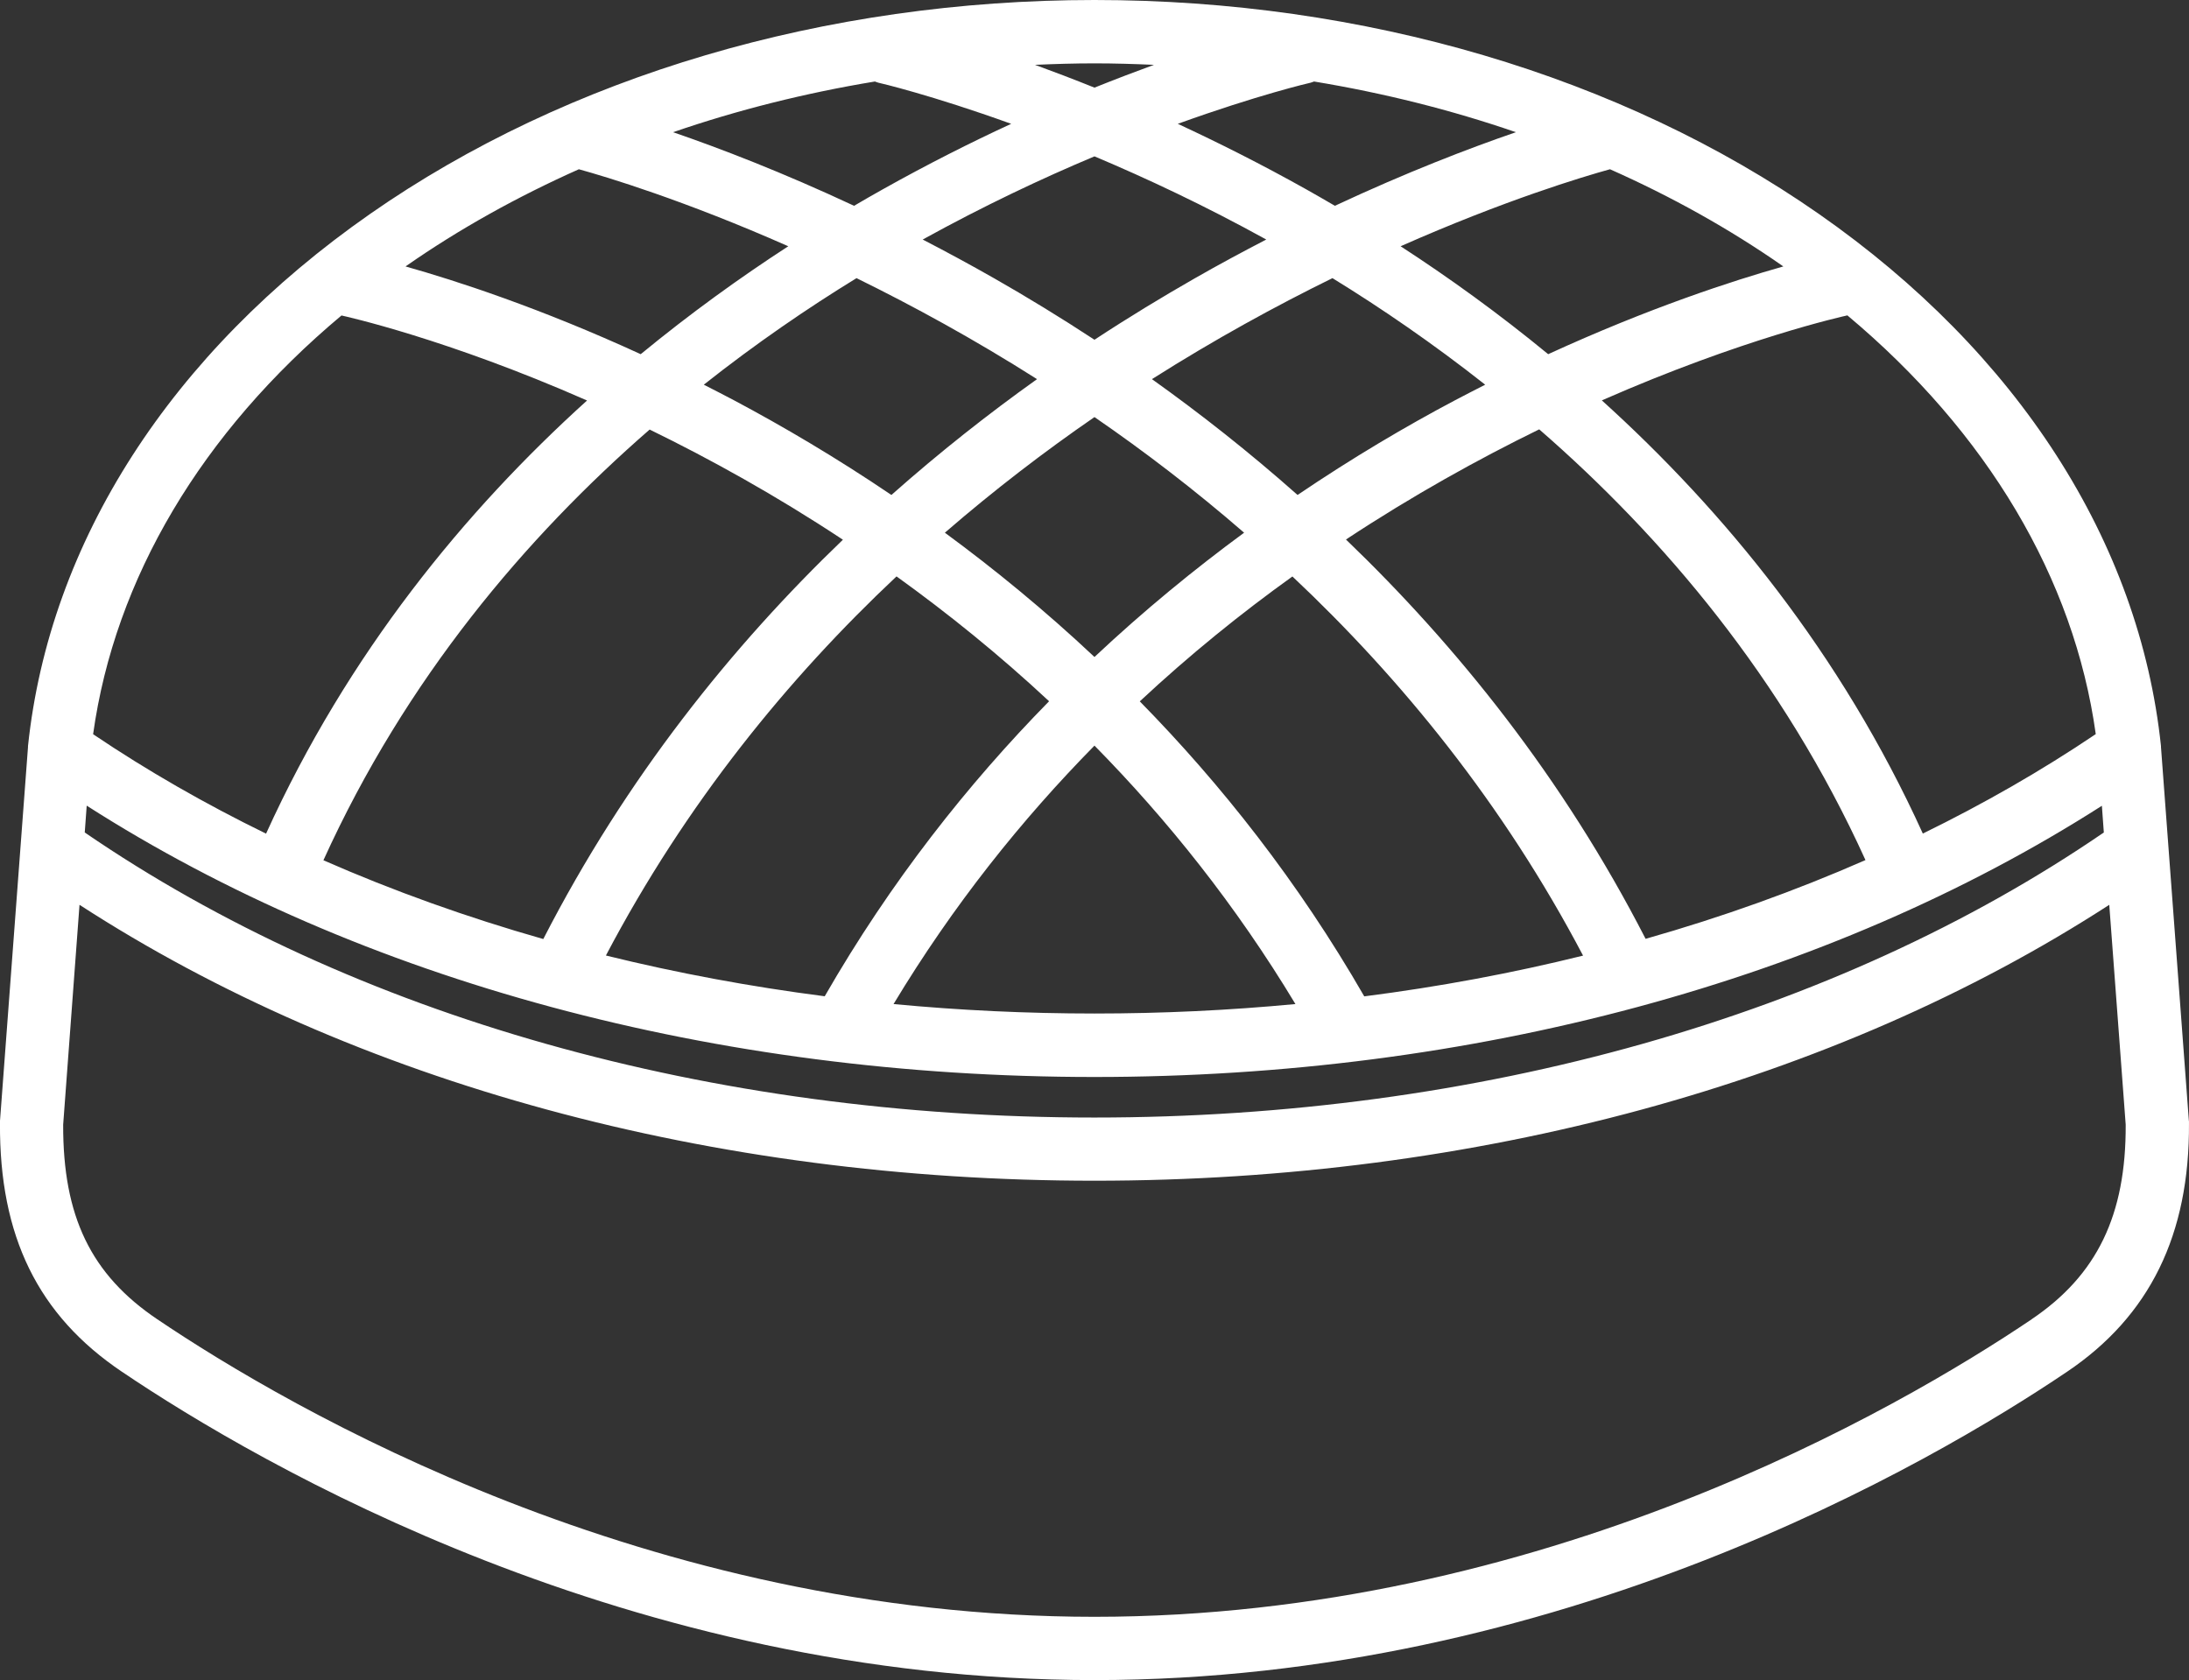 <svg width="99" height="76" viewBox="0 0 99 76" fill="none" xmlns="http://www.w3.org/2000/svg">
<rect x="0" y="0" width="99" height="76" fill="#333333" stroke="none"/>
<g id="_&#231;&#185;&#157;&#239;&#189;&#172;&#231;&#185;&#167;&#239;&#189;&#164;&#231;&#185;&#157;&#239;&#189;&#164;&#231;&#185;&#157;&#239;&#189;&#188;_1" clip-path="url(#clip0_351_667)">
<path id="Vector" d="M98.995 50.709L97.733 33.793C97.733 33.793 97.733 33.784 97.733 33.775C97.733 33.767 97.733 33.758 97.733 33.749C96.762 24.51 91.266 15.959 82.258 9.675C73.311 3.435 61.678 0 49.499 0C37.321 0 25.688 3.435 16.741 9.675C7.733 15.959 2.237 24.51 1.266 33.749C1.266 33.758 1.266 33.767 1.266 33.775C1.266 33.78 1.266 33.789 1.266 33.793L-0.001 50.709C-0.001 50.74 -0.001 50.775 -0.001 50.806C-0.031 55.922 1.718 59.494 5.517 62.051C11.738 66.245 28.475 75.996 49.499 75.996C70.523 75.996 87.261 66.245 93.482 62.051C97.228 59.529 99.03 55.847 98.999 50.806C98.999 50.775 98.999 50.74 98.999 50.709H98.995ZM3.93 36.448C16.319 44.372 32.388 48.716 49.495 48.716C66.602 48.716 82.671 44.372 95.06 36.448L95.148 37.656C83.014 45.973 66.822 50.55 49.491 50.55C32.16 50.55 15.967 45.973 3.833 37.656L3.921 36.448H3.93ZM39.568 3.687C39.62 3.704 39.669 3.726 39.722 3.74C39.766 3.748 42.105 4.291 45.732 5.601C43.898 6.447 41.946 7.431 39.924 8.564C39.497 8.802 39.062 9.053 38.627 9.309C35.373 7.788 32.555 6.707 30.441 5.98C33.36 4.974 36.42 4.207 39.568 3.687ZM49.499 7.073C51.856 8.066 54.498 9.305 57.268 10.835C56.213 11.382 55.127 11.964 54.019 12.599C52.586 13.419 51.069 14.336 49.499 15.368C47.934 14.341 46.417 13.419 44.98 12.599C43.867 11.964 42.786 11.382 41.731 10.835C44.501 9.305 47.143 8.061 49.499 7.073ZM59.431 3.687C62.579 4.207 65.639 4.974 68.558 5.98C66.444 6.707 63.625 7.788 60.372 9.309C59.932 9.053 59.501 8.802 59.075 8.564C57.053 7.431 55.1 6.452 53.267 5.601C56.894 4.291 59.233 3.748 59.277 3.74C59.33 3.726 59.378 3.704 59.431 3.687ZM40.544 26.071C42.856 27.734 45.182 29.608 47.446 31.72C43.784 35.451 40.284 39.87 37.299 45.065C33.914 44.628 30.608 44.011 27.403 43.221C31.021 36.342 35.637 30.688 40.548 26.071H40.544ZM49.499 29.718C47.253 27.606 44.971 25.741 42.733 24.096C44.975 22.155 47.253 20.413 49.499 18.866C51.75 20.413 54.028 22.155 56.266 24.096C54.028 25.741 51.746 27.606 49.499 29.718ZM49.499 33.727C52.784 37.065 55.888 40.937 58.587 45.417C55.602 45.7 52.568 45.845 49.499 45.845C46.431 45.845 43.393 45.7 40.412 45.417C43.111 40.937 46.215 37.065 49.499 33.727ZM61.7 45.069C58.71 39.874 55.211 35.456 51.548 31.725C53.812 29.612 56.138 27.734 58.451 26.076C63.357 30.693 67.978 36.346 71.596 43.226C68.391 44.02 65.081 44.637 61.7 45.069ZM74.427 42.472C70.682 35.169 65.872 29.207 60.873 24.404C63.907 22.402 66.879 20.757 69.613 19.421C75.206 24.285 80.635 30.68 84.368 38.904C81.207 40.293 77.883 41.484 74.423 42.467L74.427 42.472ZM65.802 18.107C63.603 19.271 61.19 20.691 58.684 22.389C56.477 20.431 54.256 18.689 52.098 17.15C54.956 15.338 57.721 13.829 60.262 12.581C62.478 13.944 64.817 15.545 67.169 17.401C66.72 17.631 66.263 17.864 65.802 18.107ZM46.901 17.15C44.742 18.689 42.522 20.431 40.315 22.389C37.805 20.691 35.395 19.276 33.197 18.107C32.736 17.864 32.283 17.631 31.83 17.401C34.182 15.54 36.521 13.94 38.737 12.581C41.278 13.829 44.048 15.338 46.901 17.15ZM38.126 24.409C33.123 29.211 28.317 35.173 24.571 42.476C21.116 41.493 17.792 40.302 14.627 38.913C18.359 30.688 23.793 24.294 29.381 19.43C32.12 20.766 35.088 22.407 38.121 24.413L38.126 24.409ZM94.783 33.206C92.33 34.86 89.714 36.359 86.962 37.705C83.251 29.533 77.958 23.095 72.445 18.111C78.802 15.316 83.352 14.31 83.55 14.266C89.872 19.558 93.803 26.16 94.783 33.206ZM80.653 12.052C78.371 12.696 74.581 13.926 70.018 16.021C67.767 14.169 65.511 12.546 63.344 11.139C68.057 9.053 71.6 7.991 72.814 7.656C75.593 8.89 78.213 10.35 80.622 12.03C80.631 12.039 80.644 12.043 80.653 12.052ZM52.19 2.933C51.355 3.237 50.453 3.581 49.499 3.964C48.545 3.581 47.644 3.237 46.809 2.933C47.701 2.893 48.598 2.866 49.499 2.866C50.401 2.866 51.298 2.893 52.19 2.933ZM26.18 7.656C27.394 7.991 30.933 9.053 35.651 11.139C33.483 12.546 31.228 14.169 28.977 16.021C24.418 13.926 20.623 12.696 18.342 12.052C18.35 12.043 18.363 12.039 18.372 12.03C20.782 10.35 23.402 8.895 26.18 7.656ZM15.444 14.27C15.642 14.315 20.197 15.32 26.55 18.116C21.037 23.099 15.743 29.537 12.033 37.709C9.28 36.364 6.664 34.865 4.211 33.211C5.192 26.164 9.122 19.562 15.444 14.27ZM91.886 59.675C85.88 63.723 69.732 73.134 49.499 73.134C29.267 73.134 13.114 63.723 7.113 59.675C4.115 57.655 2.844 55.022 2.857 50.873L3.596 40.928C16.033 48.989 32.234 53.408 49.495 53.408C66.756 53.408 82.961 48.985 95.394 40.928L96.137 50.873C96.155 54.965 94.84 57.681 91.882 59.675H91.886Z" fill="white"/>
</g>
<defs>
<clipPath id="clip0_351_667">
<rect width="99" height="76" fill="white"/>
</clipPath>
</defs>
</svg>
